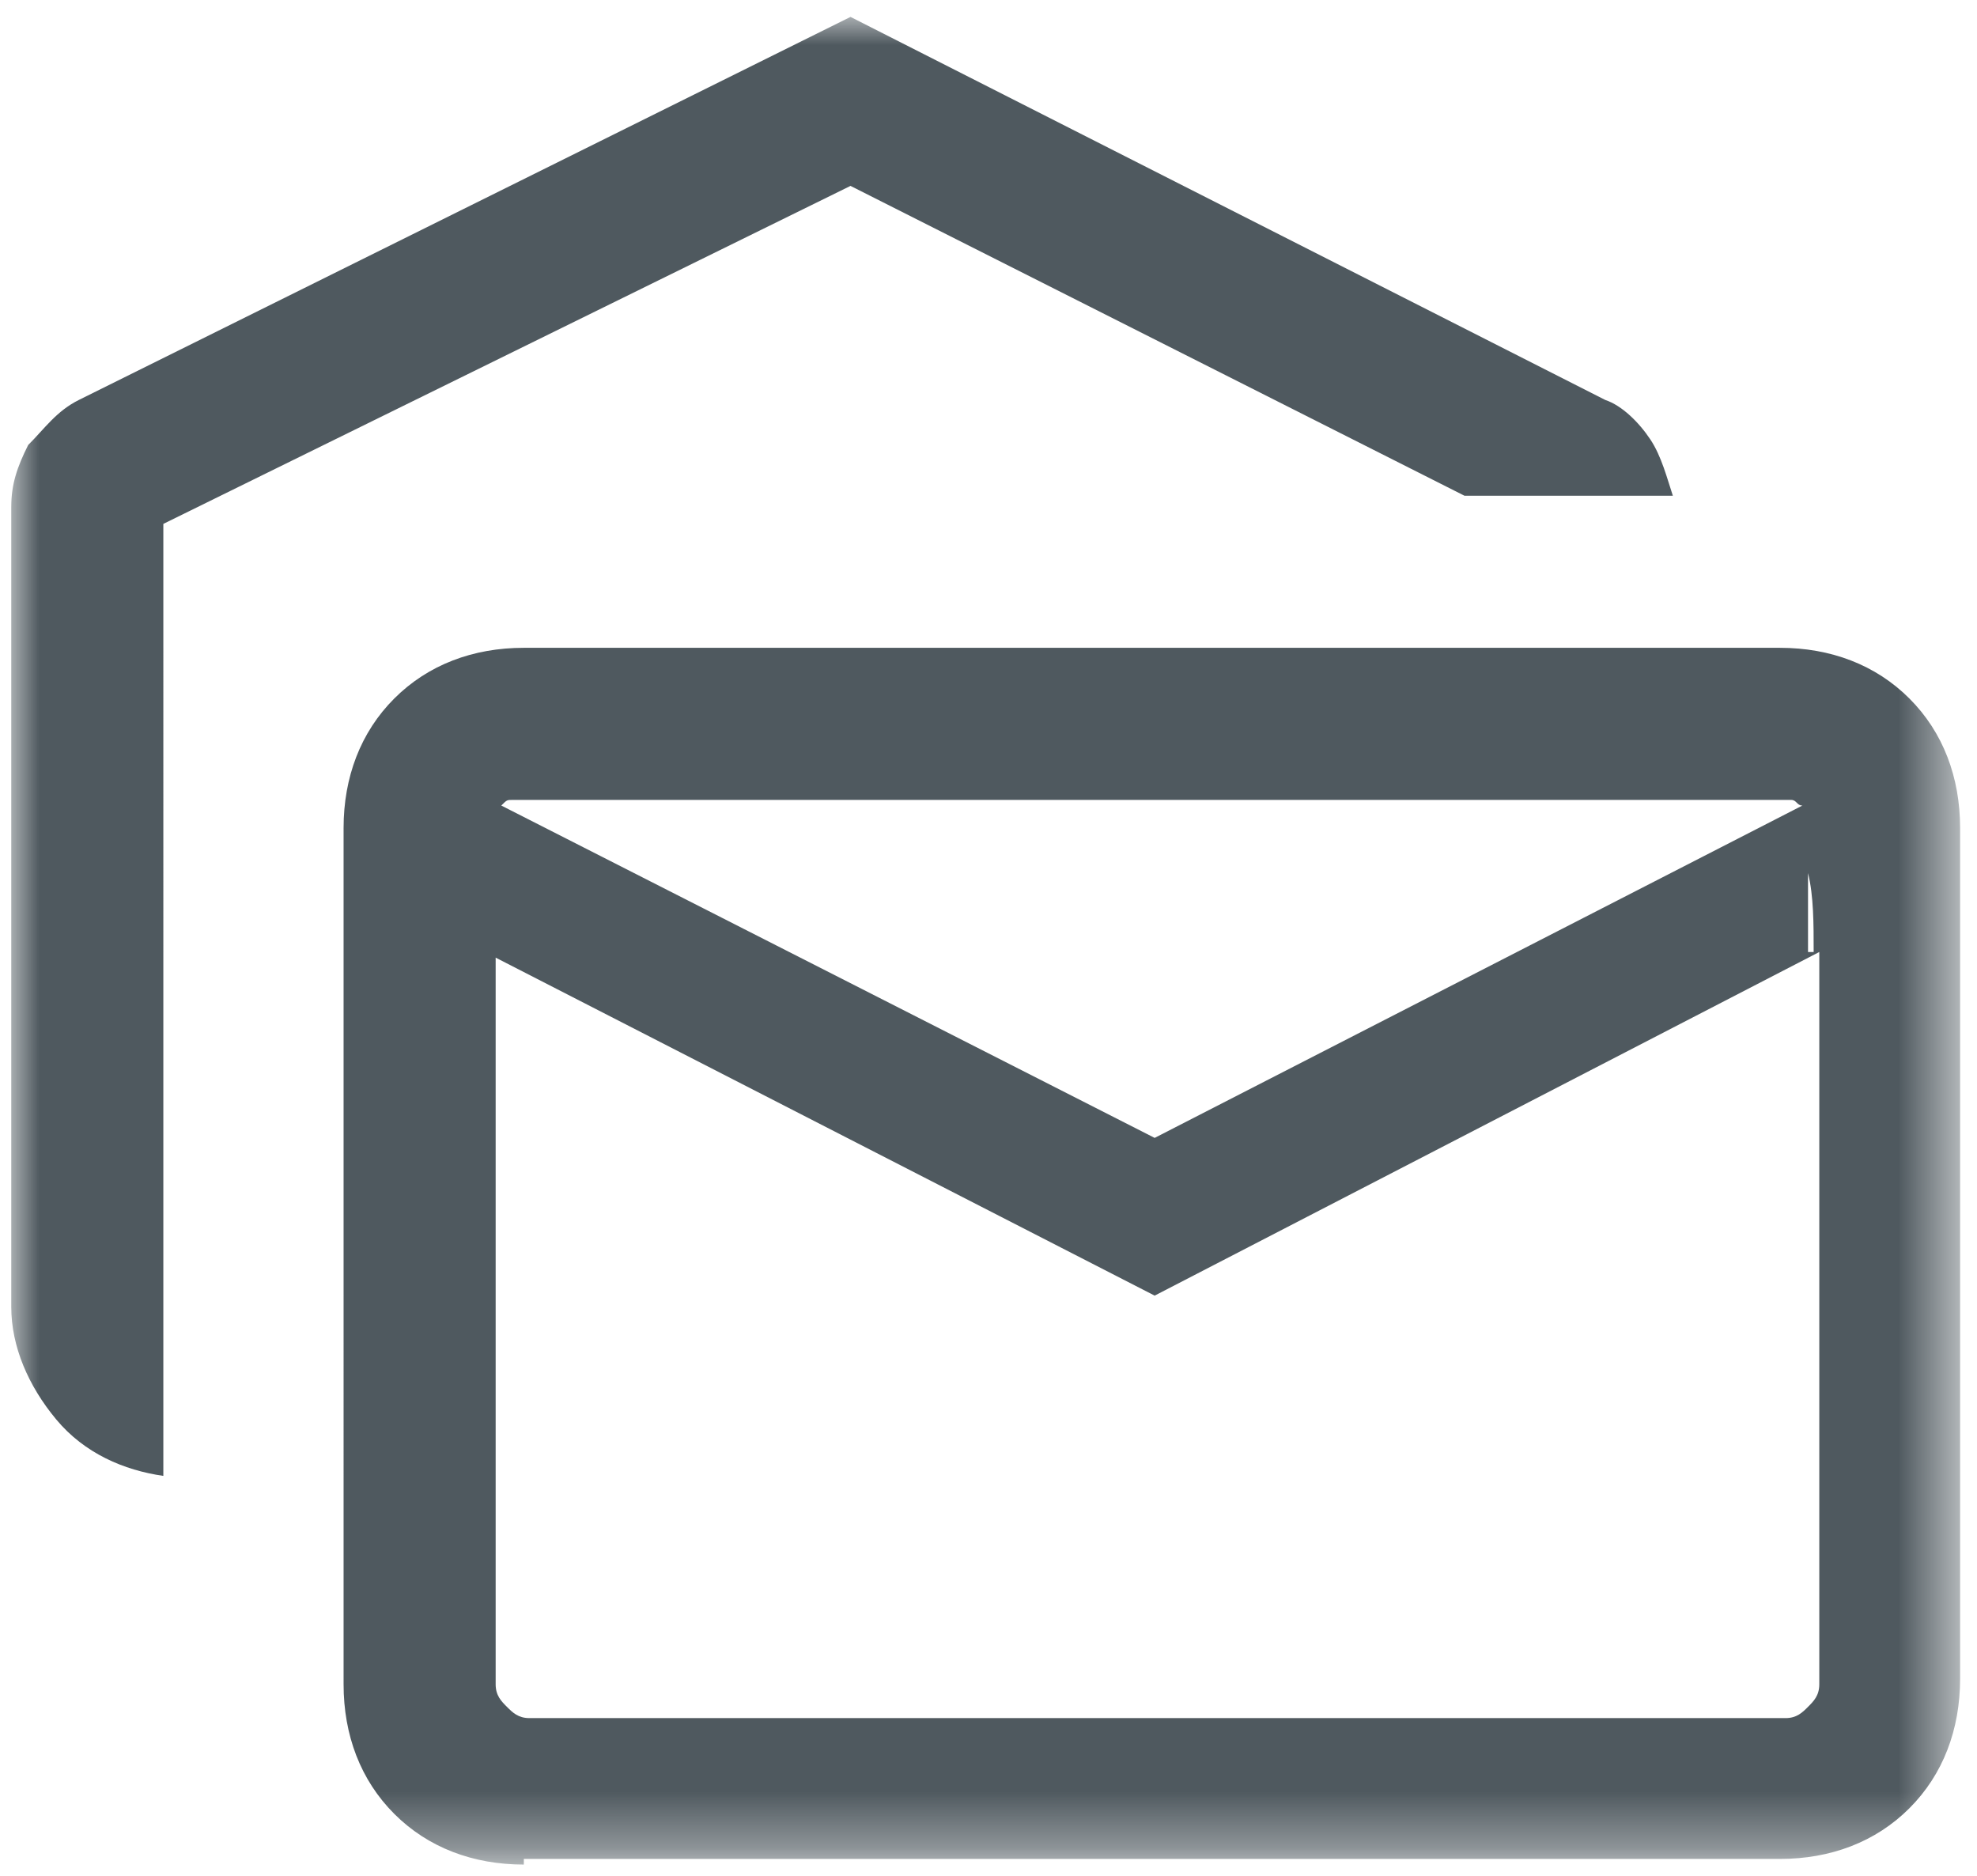 <?xml version="1.0" encoding="utf-8"?>
<!-- Generator: Adobe Illustrator 27.1.1, SVG Export Plug-In . SVG Version: 6.00 Build 0)  -->
<svg version="1.1" id="Слой_1" xmlns="http://www.w3.org/2000/svg" xmlns:xlink="http://www.w3.org/1999/xlink" x="0px" y="0px"
	 viewBox="0 0 35.1 33.3" style="enable-background:new 0 0 35.1 33.3;" xml:space="preserve">
<style type="text/css">
	.st0{fill:#D9D9D9;filter:url(#Adobe_OpacityMaskFilter);}
	.st1{mask:url(#mask0_1968_128670_00000072993730820636503150000004922812093141782669_);}
	.st2{fill:#233038;fill-opacity:0.8;}
</style>
<defs>
	<filter id="Adobe_OpacityMaskFilter" filterUnits="userSpaceOnUse" x="0.2" y="0.3" width="34.7" height="32.8">
		<feColorMatrix  type="matrix" values="1 0 0 0 0  0 1 0 0 0  0 0 1 0 0  0 0 0 1 0"/>
	</filter>
</defs>
<mask maskUnits="userSpaceOnUse" x="0.2" y="0.3" width="34.7" height="32.8" id="mask0_1968_128670_00000072993730820636503150000004922812093141782669_">
	<rect x="-4.1" y="-3.9" class="st0" width="43.3" height="43.3"/>
</mask>
<g class="st1">
	<path class="st2" d="M2.9,26.2c-0.7-0.1-1.4-0.4-1.9-1c-0.5-0.6-0.8-1.3-0.8-2V9c0-0.4,0.1-0.7,0.3-1.1C0.8,7.6,1,7.3,1.4,7.1
		l13.7-6.8l13.4,6.8c0.3,0.1,0.6,0.4,0.8,0.7c0.2,0.3,0.3,0.7,0.4,1H26L15.1,3.3l-12.2,6V26.2z M9.3,33.1c-0.9,0-1.7-0.3-2.3-0.9
		c-0.6-0.6-0.9-1.4-0.9-2.3V14.7c0-0.9,0.3-1.7,0.9-2.3c0.6-0.6,1.4-0.9,2.3-0.9h22.3c0.9,0,1.7,0.3,2.3,0.9
		c0.6,0.6,0.9,1.4,0.9,2.3v15.1c0,0.9-0.3,1.7-0.9,2.3c-0.6,0.6-1.4,0.9-2.3,0.9H9.3z M20.5,23l-11.7-6v12.9c0,0.2,0.1,0.3,0.2,0.4
		c0.1,0.1,0.2,0.2,0.4,0.2h22.3c0.2,0,0.3-0.1,0.4-0.2c0.1-0.1,0.2-0.2,0.2-0.4V16.9L20.5,23z M20.5,20.2L32,14.3
		c-0.1,0-0.1-0.1-0.2-0.1c-0.1,0-0.1,0-0.2,0H9.3c-0.1,0-0.1,0-0.2,0c-0.1,0-0.1,0-0.2,0.1L20.5,20.2z M32.2,16.9c0-0.5,0-1-0.1-1.4
		c0-0.4-0.1-0.8-0.1-1.3c-0.1,0-0.1-0.1-0.2-0.1c-0.1,0-0.1,0-0.2,0H9.3c-0.1,0-0.1,0-0.2,0c-0.1,0-0.1,0-0.2,0.1
		c-0.1,0.5-0.1,0.9-0.1,1.3c0,0.4-0.1,0.8-0.1,1.4v-2.8h23.4V16.9z"/>
</g>
</svg>
